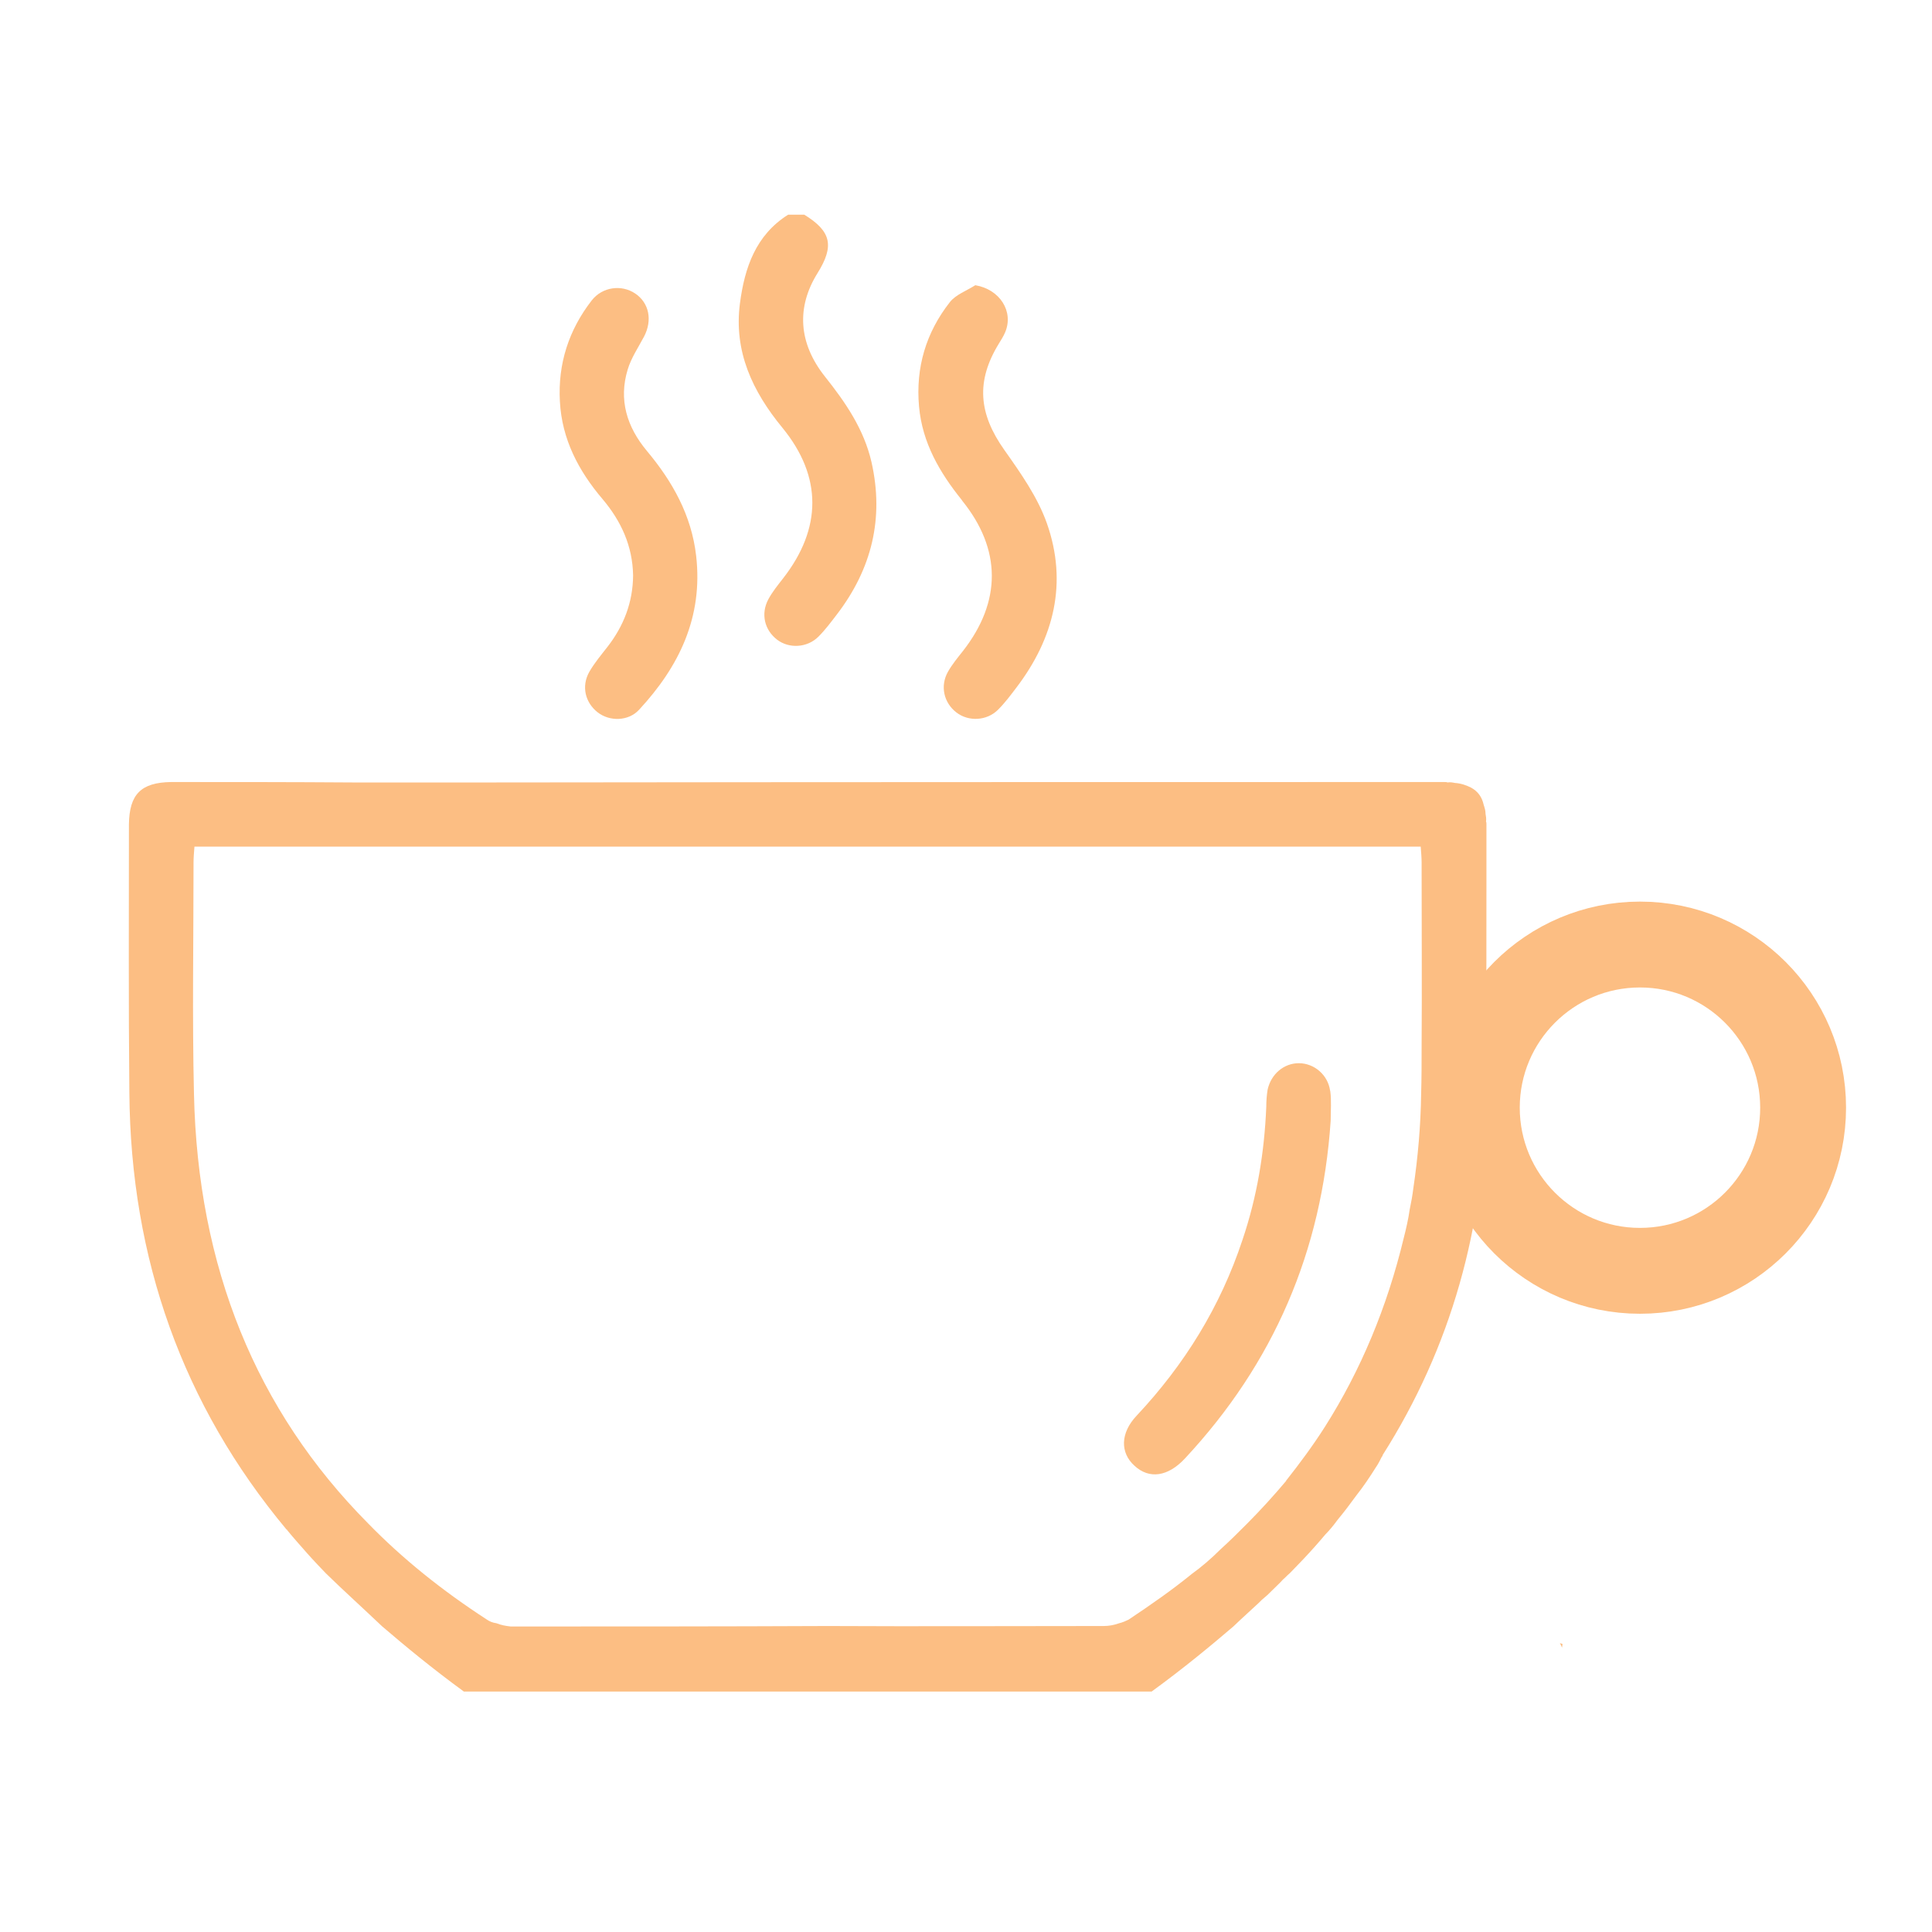 <svg width="45" height="45" viewBox="0 0 45 45" fill="none" xmlns="http://www.w3.org/2000/svg">
<path d="M18.242 13.468C18.119 13.626 17.991 13.783 17.896 13.959C17.715 14.299 17.807 14.675 18.101 14.9C18.379 15.112 18.801 15.091 19.063 14.829C19.223 14.669 19.357 14.488 19.496 14.307C20.304 13.25 20.595 12.073 20.299 10.764C20.123 9.996 19.693 9.372 19.213 8.769C18.596 7.99 18.547 7.156 19.042 6.361C19.438 5.726 19.362 5.388 18.733 5H18.358C17.6 5.477 17.343 6.24 17.235 7.064C17.088 8.186 17.526 9.115 18.224 9.964C19.155 11.1 19.145 12.309 18.242 13.468Z" fill="#FCBE83"/>
<path d="M22.405 11.654C23.331 12.795 23.328 14.012 22.429 15.163C22.305 15.32 22.174 15.478 22.077 15.651C21.894 15.981 21.983 16.369 22.277 16.595C22.555 16.81 22.979 16.794 23.242 16.535C23.402 16.377 23.538 16.194 23.674 16.015C24.553 14.861 24.87 13.571 24.385 12.192C24.17 11.581 23.774 11.02 23.394 10.482C22.793 9.635 22.728 8.88 23.265 8.004C23.318 7.917 23.373 7.833 23.412 7.739C23.617 7.256 23.289 6.74 22.717 6.643C22.518 6.771 22.264 6.86 22.125 7.036C21.569 7.744 21.325 8.56 21.406 9.467C21.482 10.314 21.886 11.006 22.408 11.654H22.405Z" fill="#FCBE83"/>
<path d="M14.746 13.404C14.741 14.03 14.528 14.581 14.145 15.072C13.998 15.26 13.844 15.444 13.726 15.649C13.537 15.984 13.629 16.364 13.922 16.593C14.2 16.808 14.636 16.802 14.885 16.532C15.819 15.525 16.377 14.374 16.215 12.95C16.107 12.001 15.664 11.216 15.066 10.501C14.602 9.944 14.405 9.315 14.62 8.607C14.701 8.337 14.869 8.09 15.003 7.836C15.2 7.456 15.118 7.054 14.796 6.837C14.478 6.622 14.03 6.679 13.781 6.999C13.246 7.689 12.992 8.476 13.041 9.352C13.088 10.23 13.474 10.965 14.033 11.623C14.468 12.137 14.735 12.719 14.746 13.404Z" fill="#FCBE83"/>
<path d="M30.981 25.406C30.929 25.031 30.606 24.764 30.252 24.764C29.909 24.764 29.61 25.01 29.526 25.375C29.505 25.503 29.494 25.642 29.494 25.781C29.45 26.841 29.279 27.879 28.938 28.884C28.424 30.436 27.59 31.784 26.476 32.972C26.09 33.379 26.09 33.838 26.423 34.139C26.767 34.459 27.205 34.396 27.601 33.969C29.667 31.753 30.79 29.143 30.994 26.104C30.994 25.878 31.015 25.634 30.984 25.409L30.981 25.406Z" fill="#FCBE83"/>
<path d="M36.331 38.27C36.352 38.301 36.362 38.335 36.383 38.377L36.394 38.291L36.328 38.27H36.331Z" fill="#FCBE83"/>
<path d="M29.957 34.493C29.668 34.836 29.367 35.167 29.047 35.489C28.845 35.691 28.64 35.896 28.428 36.087C28.213 36.302 27.99 36.494 27.754 36.664C27.295 37.039 26.802 37.38 26.288 37.724C26.225 37.755 26.149 37.789 26.062 37.81C25.944 37.852 25.826 37.873 25.708 37.873C23.568 37.873 21.418 37.884 19.278 37.873C16.815 37.884 14.355 37.884 11.896 37.884C11.788 37.873 11.67 37.852 11.562 37.808C11.476 37.797 11.402 37.766 11.337 37.721C10.299 37.047 9.378 36.308 8.575 35.484C5.963 32.851 4.605 29.513 4.518 25.479C4.476 23.683 4.508 21.884 4.508 20.085C4.508 19.977 4.518 19.862 4.529 19.72H11.56H26.06H33.091C33.101 19.859 33.112 19.977 33.112 20.085V20.137C33.112 21.561 33.122 22.983 33.112 24.396C33.112 24.761 33.112 25.112 33.101 25.477C33.091 26.227 33.025 26.964 32.92 27.672C32.899 27.842 32.868 28.015 32.834 28.175C32.802 28.401 32.75 28.624 32.695 28.839C32.309 30.444 31.698 31.91 30.864 33.226C30.586 33.664 30.274 34.084 29.954 34.49L29.957 34.493ZM34.601 18.954C34.601 18.878 34.58 18.815 34.559 18.75C34.517 18.558 34.42 18.43 34.26 18.343C34.153 18.291 34.035 18.246 33.885 18.236C33.833 18.225 33.778 18.215 33.715 18.225C33.694 18.215 33.673 18.215 33.639 18.215H33.542C29.721 18.215 19.031 18.215 11.562 18.225H8.203C6.803 18.215 5.389 18.215 3.986 18.215C3.281 18.225 3.013 18.503 3.003 19.198C3.003 21.286 2.992 23.371 3.013 25.458C3.045 29.321 4.254 32.725 6.674 35.626H6.685V35.636C6.834 35.817 6.997 36.001 7.157 36.182C7.157 36.182 7.306 36.352 7.595 36.651C8.001 37.047 8.429 37.433 8.901 37.881C9.425 38.33 10.057 38.854 10.805 39.4H11.565H26.065H26.621H26.823C27.573 38.854 28.205 38.33 28.73 37.881C28.931 37.687 29.136 37.506 29.317 37.336C29.369 37.283 29.414 37.239 29.456 37.207C29.521 37.155 29.584 37.089 29.637 37.037C29.723 36.95 29.807 36.877 29.883 36.79C29.936 36.748 29.98 36.693 30.033 36.651C30.046 36.641 30.054 36.63 30.064 36.62C30.195 36.489 30.295 36.378 30.363 36.31C30.534 36.129 30.707 35.935 30.867 35.744C30.974 35.636 31.069 35.518 31.155 35.4C31.305 35.219 31.444 35.036 31.583 34.844C31.753 34.629 31.903 34.406 32.044 34.181C32.097 34.105 32.141 34.021 32.183 33.934C32.194 33.924 32.204 33.913 32.204 33.892C33.788 31.398 34.591 28.584 34.612 25.461C34.612 25.065 34.622 24.669 34.612 24.283C34.622 23.043 34.622 21.813 34.622 20.58V19.434V19.198C34.622 19.177 34.622 19.156 34.612 19.135C34.622 19.07 34.612 19.017 34.601 18.954Z" fill="#FCBE83"/>
<circle cx="38.198" cy="25.8" r="3.8" stroke="#FCBE83" stroke-width="2"/>
</svg>
